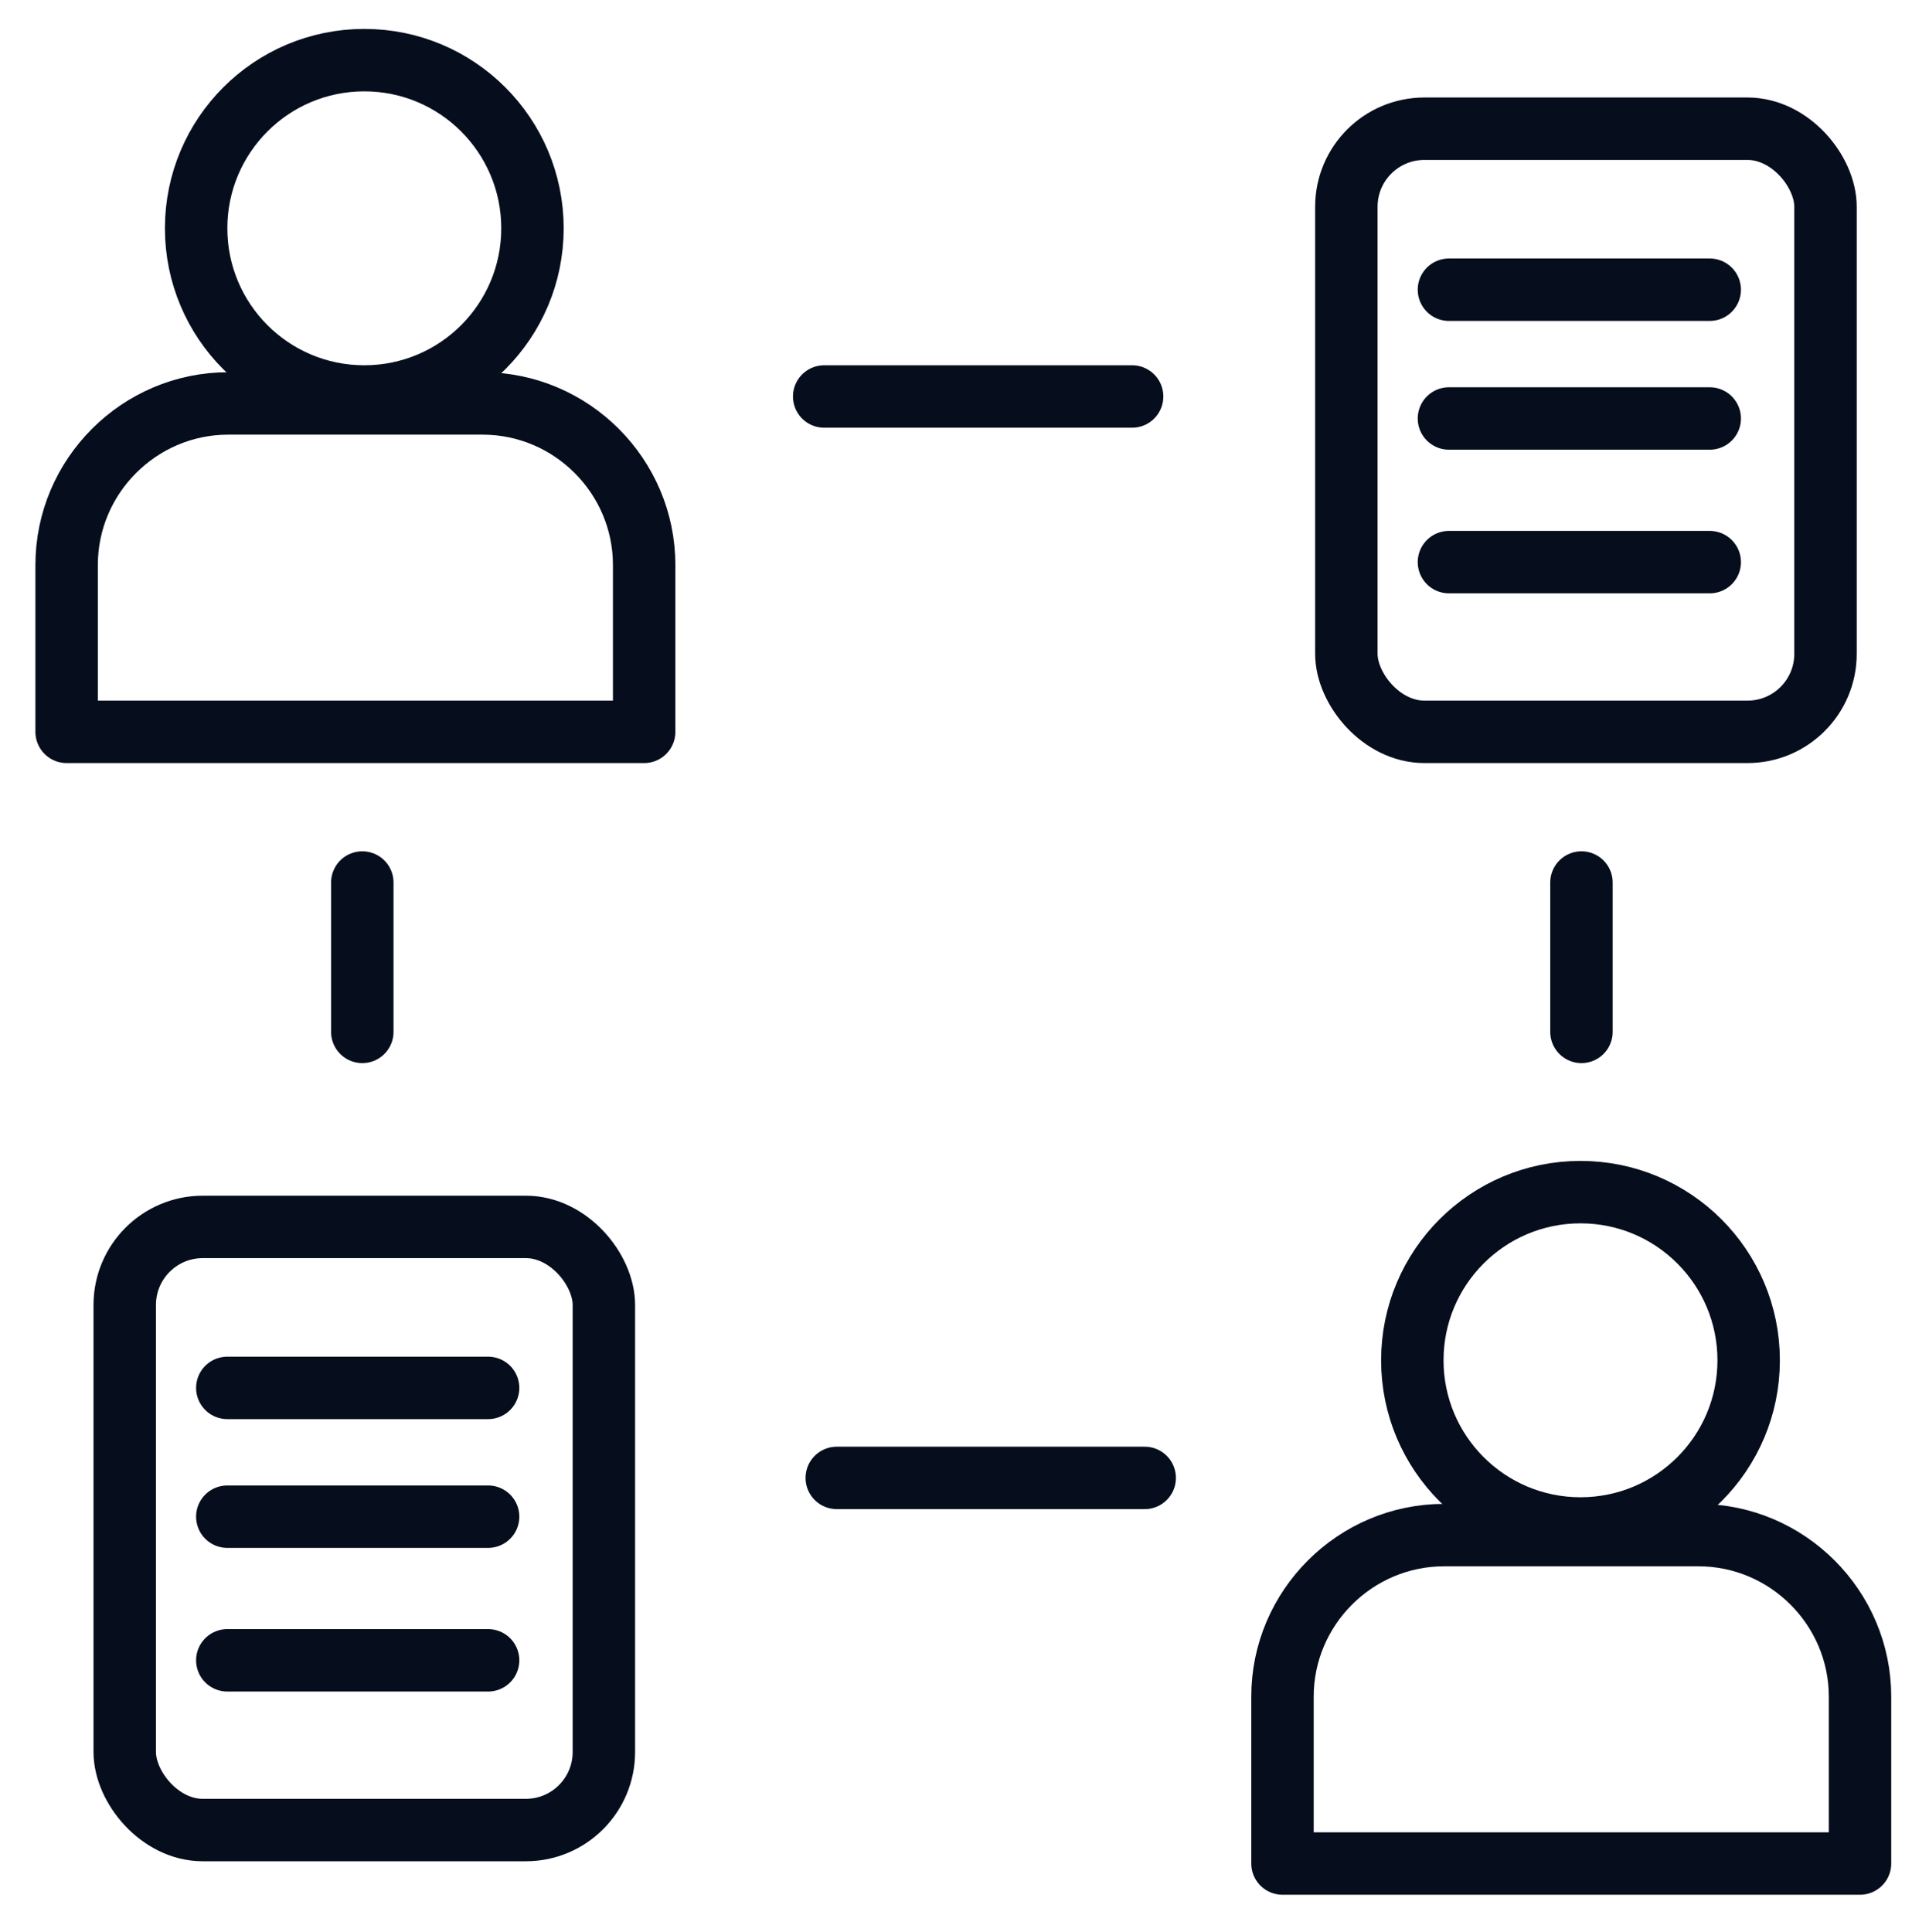 <?xml version="1.0" encoding="UTF-8"?> <svg xmlns="http://www.w3.org/2000/svg" width="98" height="99" viewBox="0 0 98 99" fill="none"><path d="M18.672 20.321C23.433 20.321 27.292 16.462 27.292 11.701C27.292 6.941 23.433 3.082 18.672 3.082C13.912 3.082 10.053 6.941 10.053 11.701C10.053 16.462 13.912 20.321 18.672 20.321Z" stroke="#060E1E" stroke-width="3.2" stroke-linecap="round" stroke-linejoin="round"></path><path d="M33.016 37.509V28.957C33.016 24.402 29.29 20.677 24.735 20.677H11.695C7.14 20.677 3.415 24.402 3.415 28.957V37.509H33.016Z" stroke="#060E1E" stroke-width="3.2" stroke-linecap="round" stroke-linejoin="round"></path><path d="M81.009 78.338C85.769 78.338 89.628 74.479 89.628 69.719C89.628 64.958 85.769 61.099 81.009 61.099C76.248 61.099 72.389 64.958 72.389 69.719C72.389 74.479 76.248 78.338 81.009 78.338Z" stroke="#060E1E" stroke-width="3.2" stroke-linecap="round" stroke-linejoin="round"></path><path d="M95.336 95.509V86.957C95.336 82.402 91.61 78.677 87.055 78.677H74.015C69.46 78.677 65.734 82.402 65.734 86.957V95.509H95.336Z" stroke="#060E1E" stroke-width="3.2" stroke-linecap="round" stroke-linejoin="round"></path><path d="M42.244 20.321H58.027" stroke="#060E1E" stroke-width="3.2" stroke-linecap="round" stroke-linejoin="round"></path><path d="M18.57 45.231V52.886" stroke="#060E1E" stroke-width="3.2" stroke-linecap="round" stroke-linejoin="round"></path><path d="M81.058 45.231V52.886" stroke="#060E1E" stroke-width="3.2" stroke-linecap="round" stroke-linejoin="round"></path><path d="M42.889 75.746H58.672" stroke="#060E1E" stroke-width="3.2" stroke-linecap="round" stroke-linejoin="round"></path><rect x="69.008" y="6.597" width="24.559" height="30.912" rx="4" stroke="#060E1E" stroke-width="3.2" stroke-linejoin="round"></rect><rect x="6.393" y="62.882" width="24.559" height="30.912" rx="4" stroke="#060E1E" stroke-width="3.2" stroke-linejoin="round"></rect><path d="M74.266 14.848H87.633M74.266 21.448H87.633M74.266 28.81H87.633" stroke="#060E1E" stroke-width="3.2" stroke-linecap="round" stroke-linejoin="round"></path><path d="M11.651 71.133H25.018M11.651 77.733H25.018M11.651 85.095H25.018" stroke="#060E1E" stroke-width="3.2" stroke-linecap="round" stroke-linejoin="round"></path></svg> 